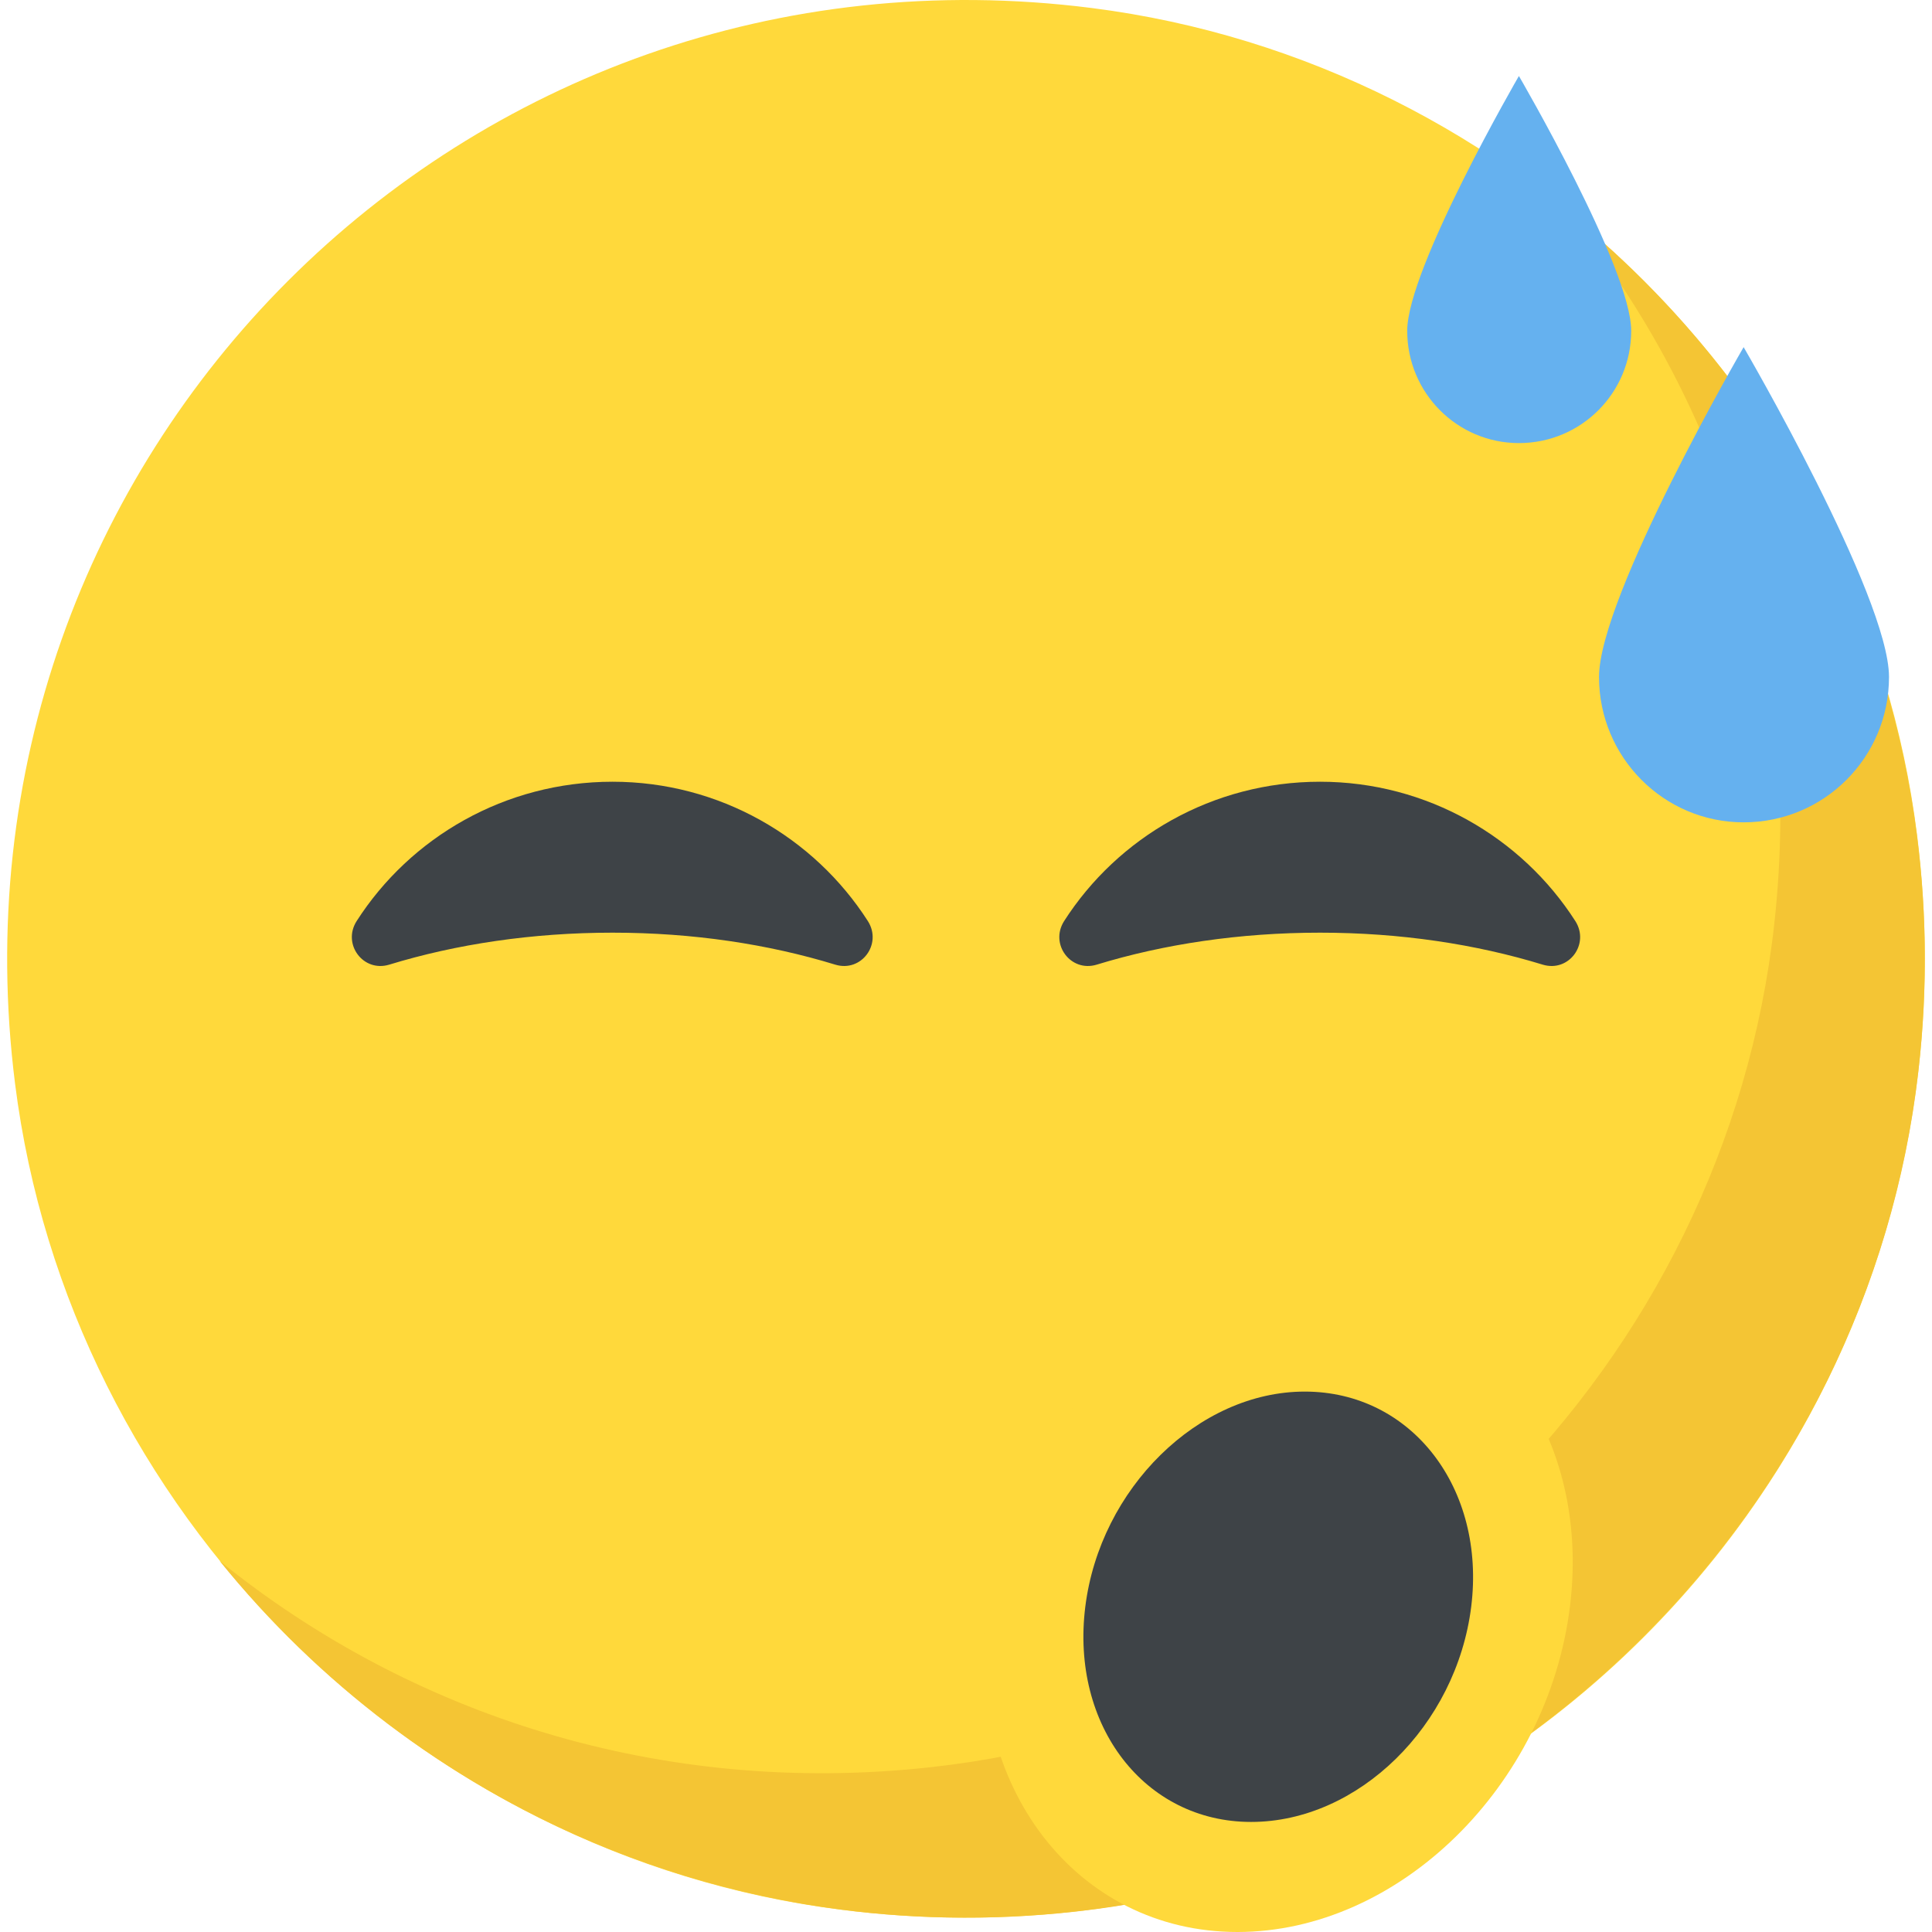 <svg xmlns="http://www.w3.org/2000/svg" xmlns:xlink="http://www.w3.org/1999/xlink" viewBox="0 0 511.998 511.998" xmlns:v="https://vecta.io/nano"><path d="M508.06 221.406C528.764 387.55 389.02 527.038 222.956 506.1 109.74 491.838 18.316 400.446 3.996 287.23-17.044 120.9 122.988-19.042 289.34 2.126 402.588 16.542 493.932 108.1 508.06 221.406z" fill="#ffd93b"/><path d="M508.38 283.982c-13.264 116.032-107.136 209.664-223.2 222.592-91.552 10.192-174.768-28.272-226.992-92.944 50.48 40.832 116.944 62.592 188.528 54.688 116.48-12.864 210.64-107.008 223.488-223.488 7.904-71.584-13.872-138.048-54.688-188.528 64.752 52.352 103.36 135.856 92.864 227.68z" fill="#f4c534"/><path d="M416.044 425.806c-5.936 47.584-45.392 86.192-88.128 86.192-42.576 0-72.4-38.608-66.464-86.192 5.904-47.408 45.36-86.016 87.936-86.016 42.736 0 72.56 38.608 66.656 86.016z" fill="#ffd93b"/><g fill="#3e4347"><path d="M389.884 425.806c-3.936 31.52-29.968 57.024-58.336 57.024-28.192 0-47.872-25.504-43.936-57.024 3.904-31.344 29.968-57.024 58.16-57.024 28.352 0 48.016 25.664 44.112 57.024z"/><use xlink:href="#B"/><use xlink:href="#B" x="187.488"/></g><path d="M432.284 87.662c0 16.48-13.28 29.76-29.76 29.76-16.32 0-29.6-13.28-29.6-29.76s29.6-67.52 29.6-67.52 29.76 51.04 29.76 67.52zm68.32 91.738c0 21.328-17.2 38.528-38.528 38.528-21.12 0-38.32-17.2-38.32-38.528 0-21.344 38.32-87.408 38.32-87.408s38.528 66.08 38.528 87.408z" fill="#65b1ef"/><defs ><path id="B" d="M221.372 255.646c-17.76-5.44-37.76-8.48-59.04-8.48s-41.44 3.04-59.2 8.48c-6.88 2.08-12.48-5.44-8.64-11.52 14.24-22.24 39.36-36.96 67.84-36.96 28.32 0 53.44 14.72 67.68 36.96 3.84 6.08-1.76 13.6-8.64 11.52z"/></defs></svg>